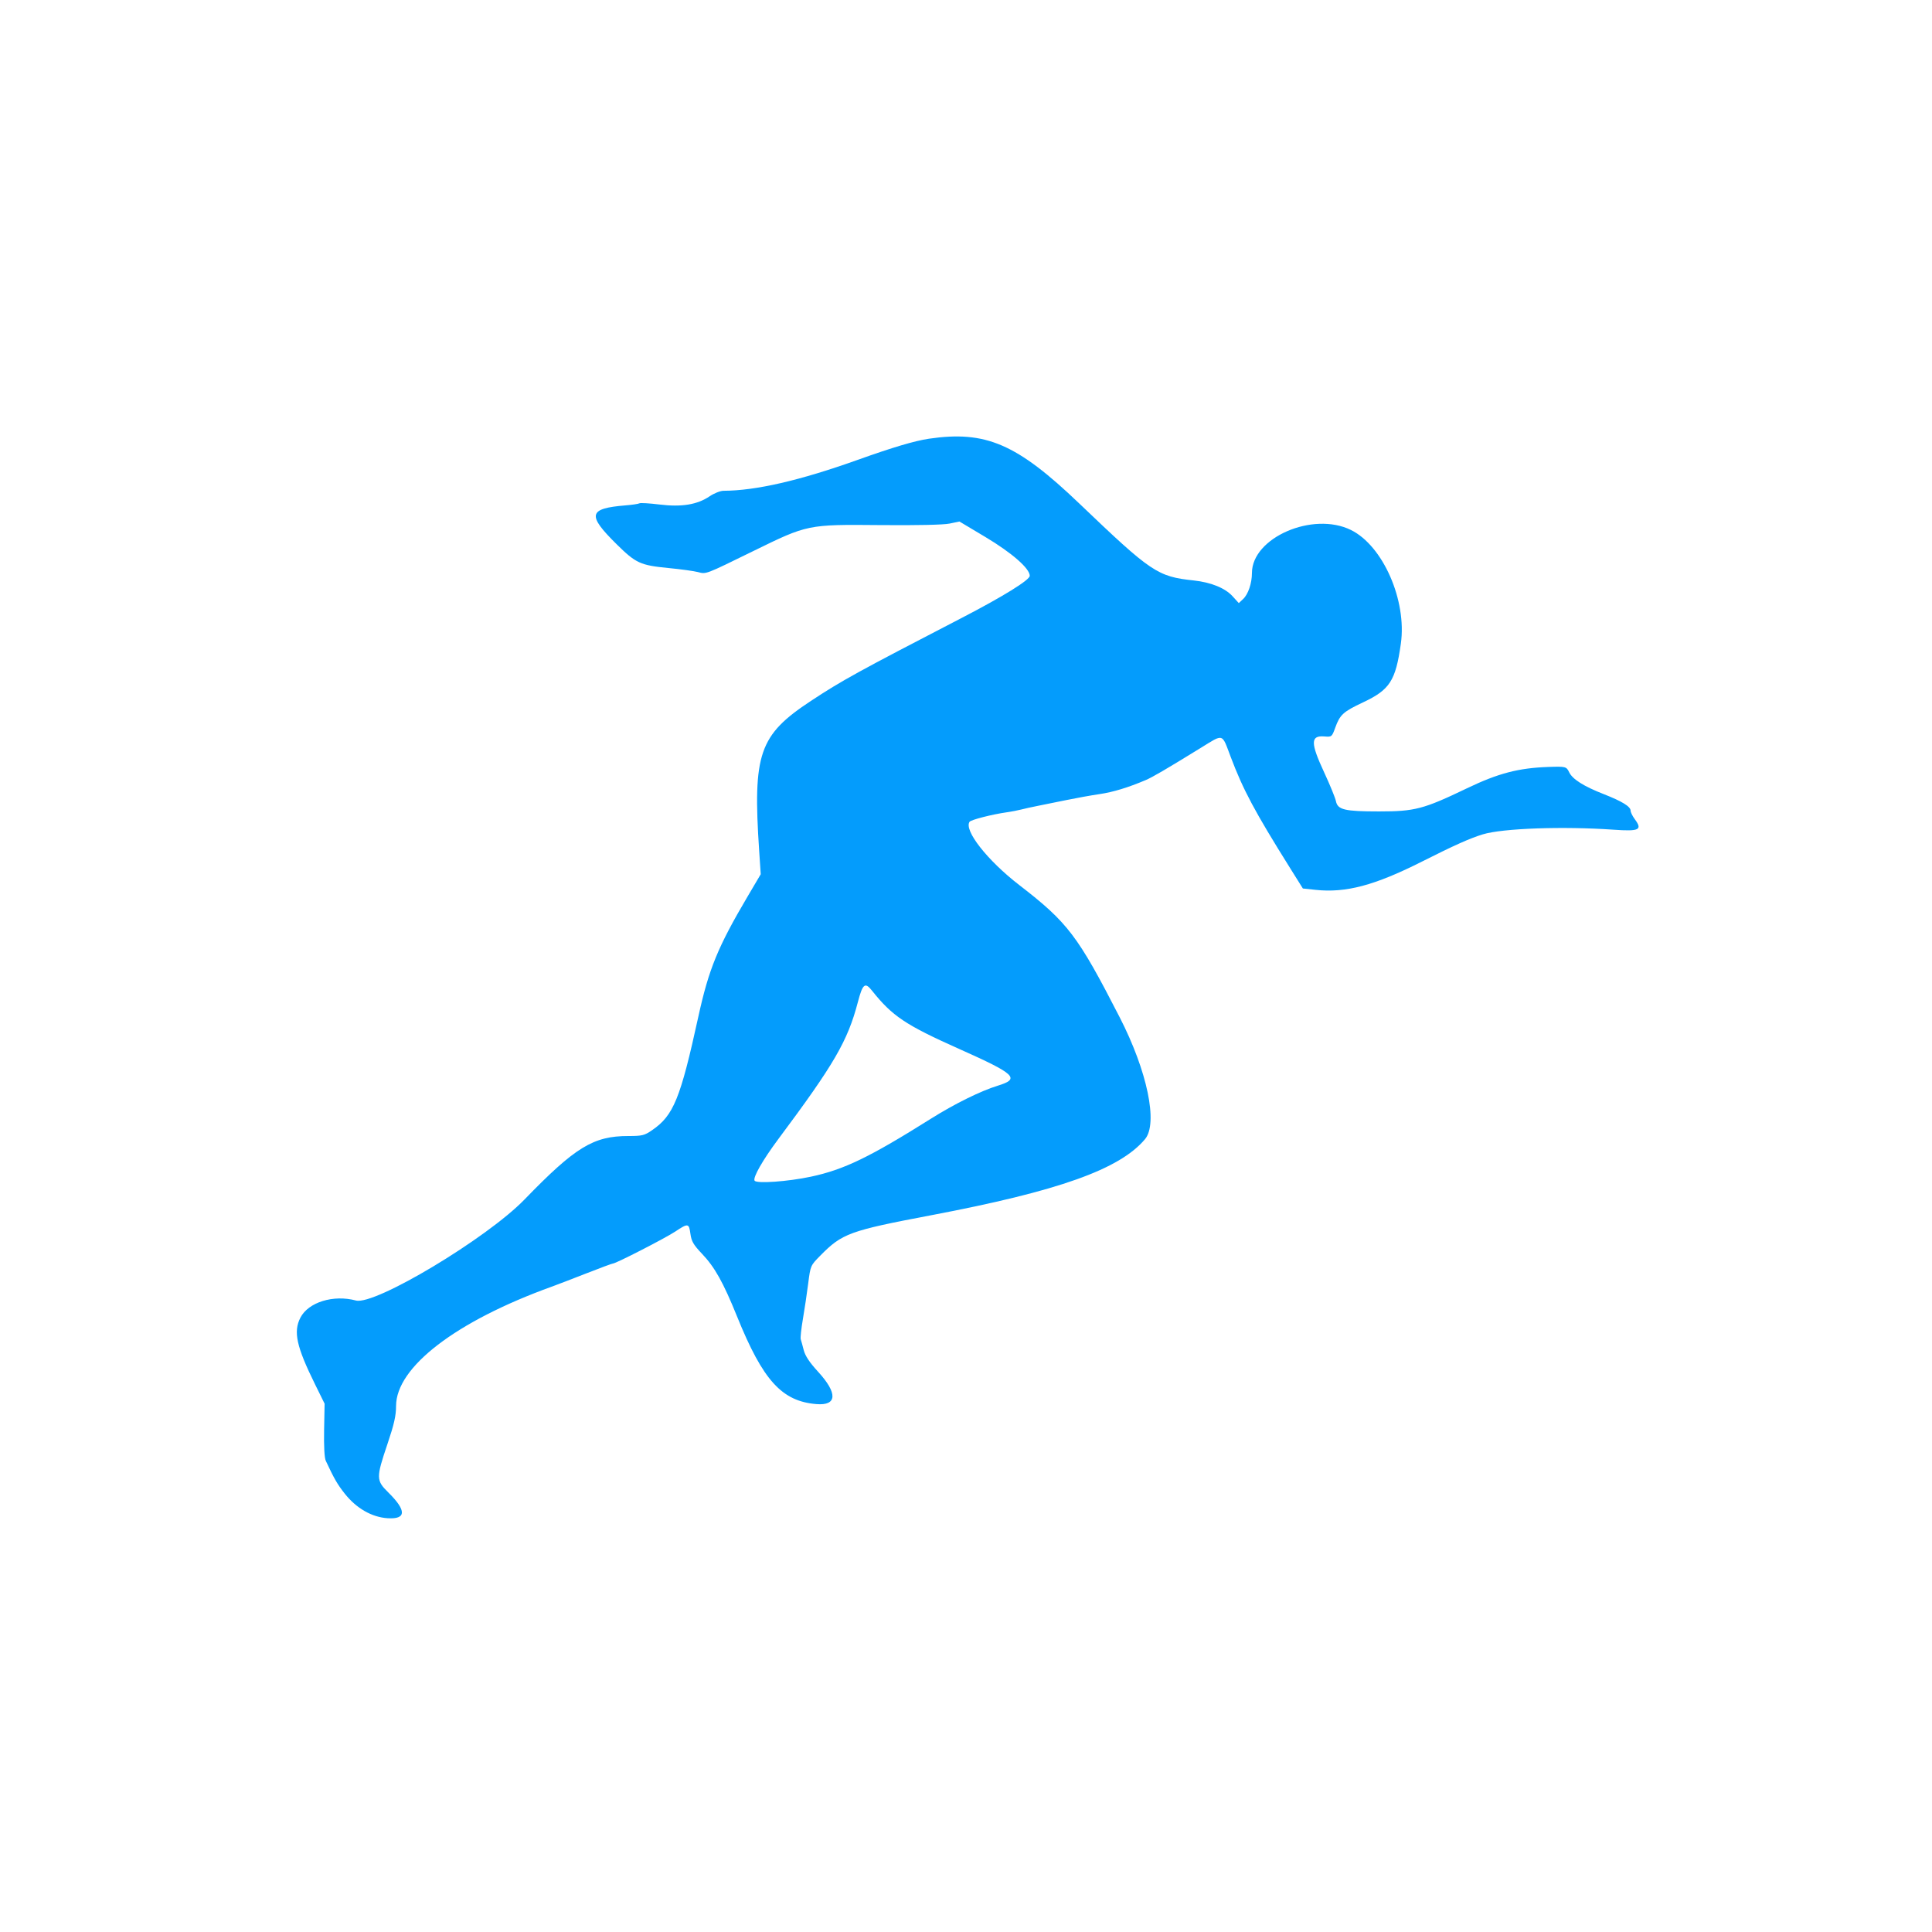 <svg id="svg" version="1.1" xmlns="http://www.w3.org/2000/svg" xmlns:xlink="http://www.w3.org/1999/xlink" width="400" height="400" viewBox="0, 0, 400,400"><g id="svgg"><path id="path0" d="M192.329 90.831 C 189.399 91.261,184.839 92.614,177.600 95.202 C 165.610 99.488,156.485 101.592,149.800 101.611 C 149.140 101.613,147.849 102.124,146.931 102.746 C 144.363 104.487,141.133 105.018,136.544 104.454 C 134.454 104.198,132.584 104.086,132.388 104.207 C 132.193 104.328,130.901 104.519,129.516 104.633 C 121.803 105.263,121.497 106.594,127.671 112.683 C 131.666 116.624,132.575 117.039,138.448 117.609 C 140.952 117.852,143.668 118.225,144.485 118.437 C 146.242 118.893,145.889 119.027,156.000 114.072 C 167.203 108.582,167.231 108.576,182.173 108.713 C 189.824 108.783,195.327 108.664,196.594 108.401 L 198.644 107.976 204.022 111.189 C 209.500 114.461,213.200 117.696,213.200 119.213 C 213.200 120.081,207.672 123.502,199.080 127.952 C 177.587 139.084,174.278 140.905,167.890 145.118 C 157.147 152.201,155.834 156.014,157.181 176.200 L 157.501 181.000 154.787 185.600 C 148.616 196.056,146.742 200.630,144.574 210.537 C 140.862 227.489,139.459 230.932,135.016 233.989 C 133.420 235.087,132.960 235.200,130.088 235.200 C 122.851 235.200,119.112 237.486,108.600 248.336 C 100.774 256.414,77.603 270.302,73.696 269.257 C 69.025 268.007,63.854 269.602,62.200 272.801 C 60.695 275.711,61.371 278.793,65.228 286.610 L 67.206 290.620 67.103 296.046 C 67.039 299.440,67.168 301.833,67.449 302.436 C 69.180 306.149,69.860 307.328,71.374 309.240 C 73.786 312.288,76.987 314.123,80.254 314.331 C 84.151 314.579,84.194 312.737,80.377 308.978 C 77.865 306.503,77.856 305.967,80.200 299.021 C 81.597 294.883,82.000 293.109,82.000 291.106 C 82.000 283.058,94.373 273.565,114.200 266.400 C 115.300 266.003,118.540 264.760,121.400 263.637 C 124.260 262.515,126.738 261.598,126.906 261.599 C 127.503 261.601,137.746 256.346,139.798 254.984 C 142.474 253.207,142.641 253.233,142.947 255.465 C 143.158 257.002,143.576 257.723,145.329 259.565 C 147.992 262.364,149.735 265.481,152.616 272.600 C 157.964 285.818,161.880 290.129,169.058 290.706 C 173.332 291.049,173.454 288.448,169.373 284.000 C 167.600 282.068,166.710 280.728,166.401 279.521 C 166.159 278.575,165.881 277.563,165.783 277.274 C 165.685 276.985,165.889 275.095,166.235 273.074 C 166.581 271.053,167.075 267.741,167.332 265.714 C 167.797 262.052,167.813 262.014,169.800 259.996 C 174.364 255.359,175.858 254.813,192.800 251.600 C 219.187 246.594,231.799 242.108,237.061 235.855 C 239.798 232.602,237.545 221.775,231.803 210.589 C 223.122 193.678,221.101 191.019,211.005 183.221 C 204.409 178.126,199.530 171.912,200.737 170.142 C 201.019 169.729,205.439 168.598,208.400 168.182 C 209.390 168.042,210.740 167.785,211.400 167.610 C 212.060 167.435,213.590 167.097,214.800 166.858 C 216.010 166.620,218.710 166.073,220.800 165.642 C 222.890 165.211,225.973 164.657,227.651 164.411 C 230.445 164.002,233.570 163.052,237.200 161.510 C 238.617 160.908,241.352 159.309,248.590 154.851 C 253.413 151.881,252.928 151.738,254.792 156.679 C 257.392 163.570,259.762 168.001,267.194 179.876 L 269.745 183.952 272.373 184.234 C 278.641 184.907,284.617 183.319,294.400 178.382 C 301.059 175.022,304.321 173.562,307.000 172.742 C 311.090 171.491,323.620 171.046,334.091 171.781 C 339.431 172.156,340.103 171.818,338.454 169.587 C 337.984 168.952,337.600 168.167,337.600 167.843 C 337.600 166.986,335.854 165.913,332.000 164.402 C 327.861 162.779,325.571 161.327,324.878 159.886 C 324.311 158.705,324.153 158.665,320.600 158.787 C 314.387 159.002,310.191 160.100,303.722 163.206 C 294.702 167.536,292.932 168.001,285.480 167.998 C 278.395 167.995,276.956 167.654,276.595 165.889 C 276.450 165.180,275.357 162.503,274.166 159.941 C 271.297 153.770,271.307 152.238,274.211 152.475 C 275.714 152.598,275.757 152.562,276.448 150.658 C 277.426 147.959,278.092 147.353,282.200 145.420 C 287.751 142.809,288.947 140.952,290.031 133.271 C 291.297 124.296,286.328 112.984,279.686 109.722 C 271.790 105.845,259.200 111.324,259.200 118.638 C 259.200 120.745,258.425 123.037,257.380 124.018 L 256.479 124.865 255.182 123.440 C 253.641 121.747,250.720 120.560,247.155 120.179 C 239.645 119.375,238.387 118.529,223.471 104.260 C 210.529 91.879,204.095 89.104,192.329 90.831 M180.530 205.092 C 184.744 210.385,187.474 212.211,198.598 217.177 C 210.303 222.402,211.284 223.337,206.577 224.781 C 203.070 225.857,197.644 228.533,192.800 231.577 C 180.021 239.606,174.766 242.147,167.903 243.617 C 163.157 244.634,156.631 245.097,156.228 244.445 C 155.833 243.806,157.926 240.146,161.169 235.800 C 172.697 220.354,175.506 215.517,177.605 207.500 C 178.608 203.668,179.084 203.276,180.530 205.092 " stroke="none" fill="#049cfc" fill-rule="evenodd"></path></g></svg>